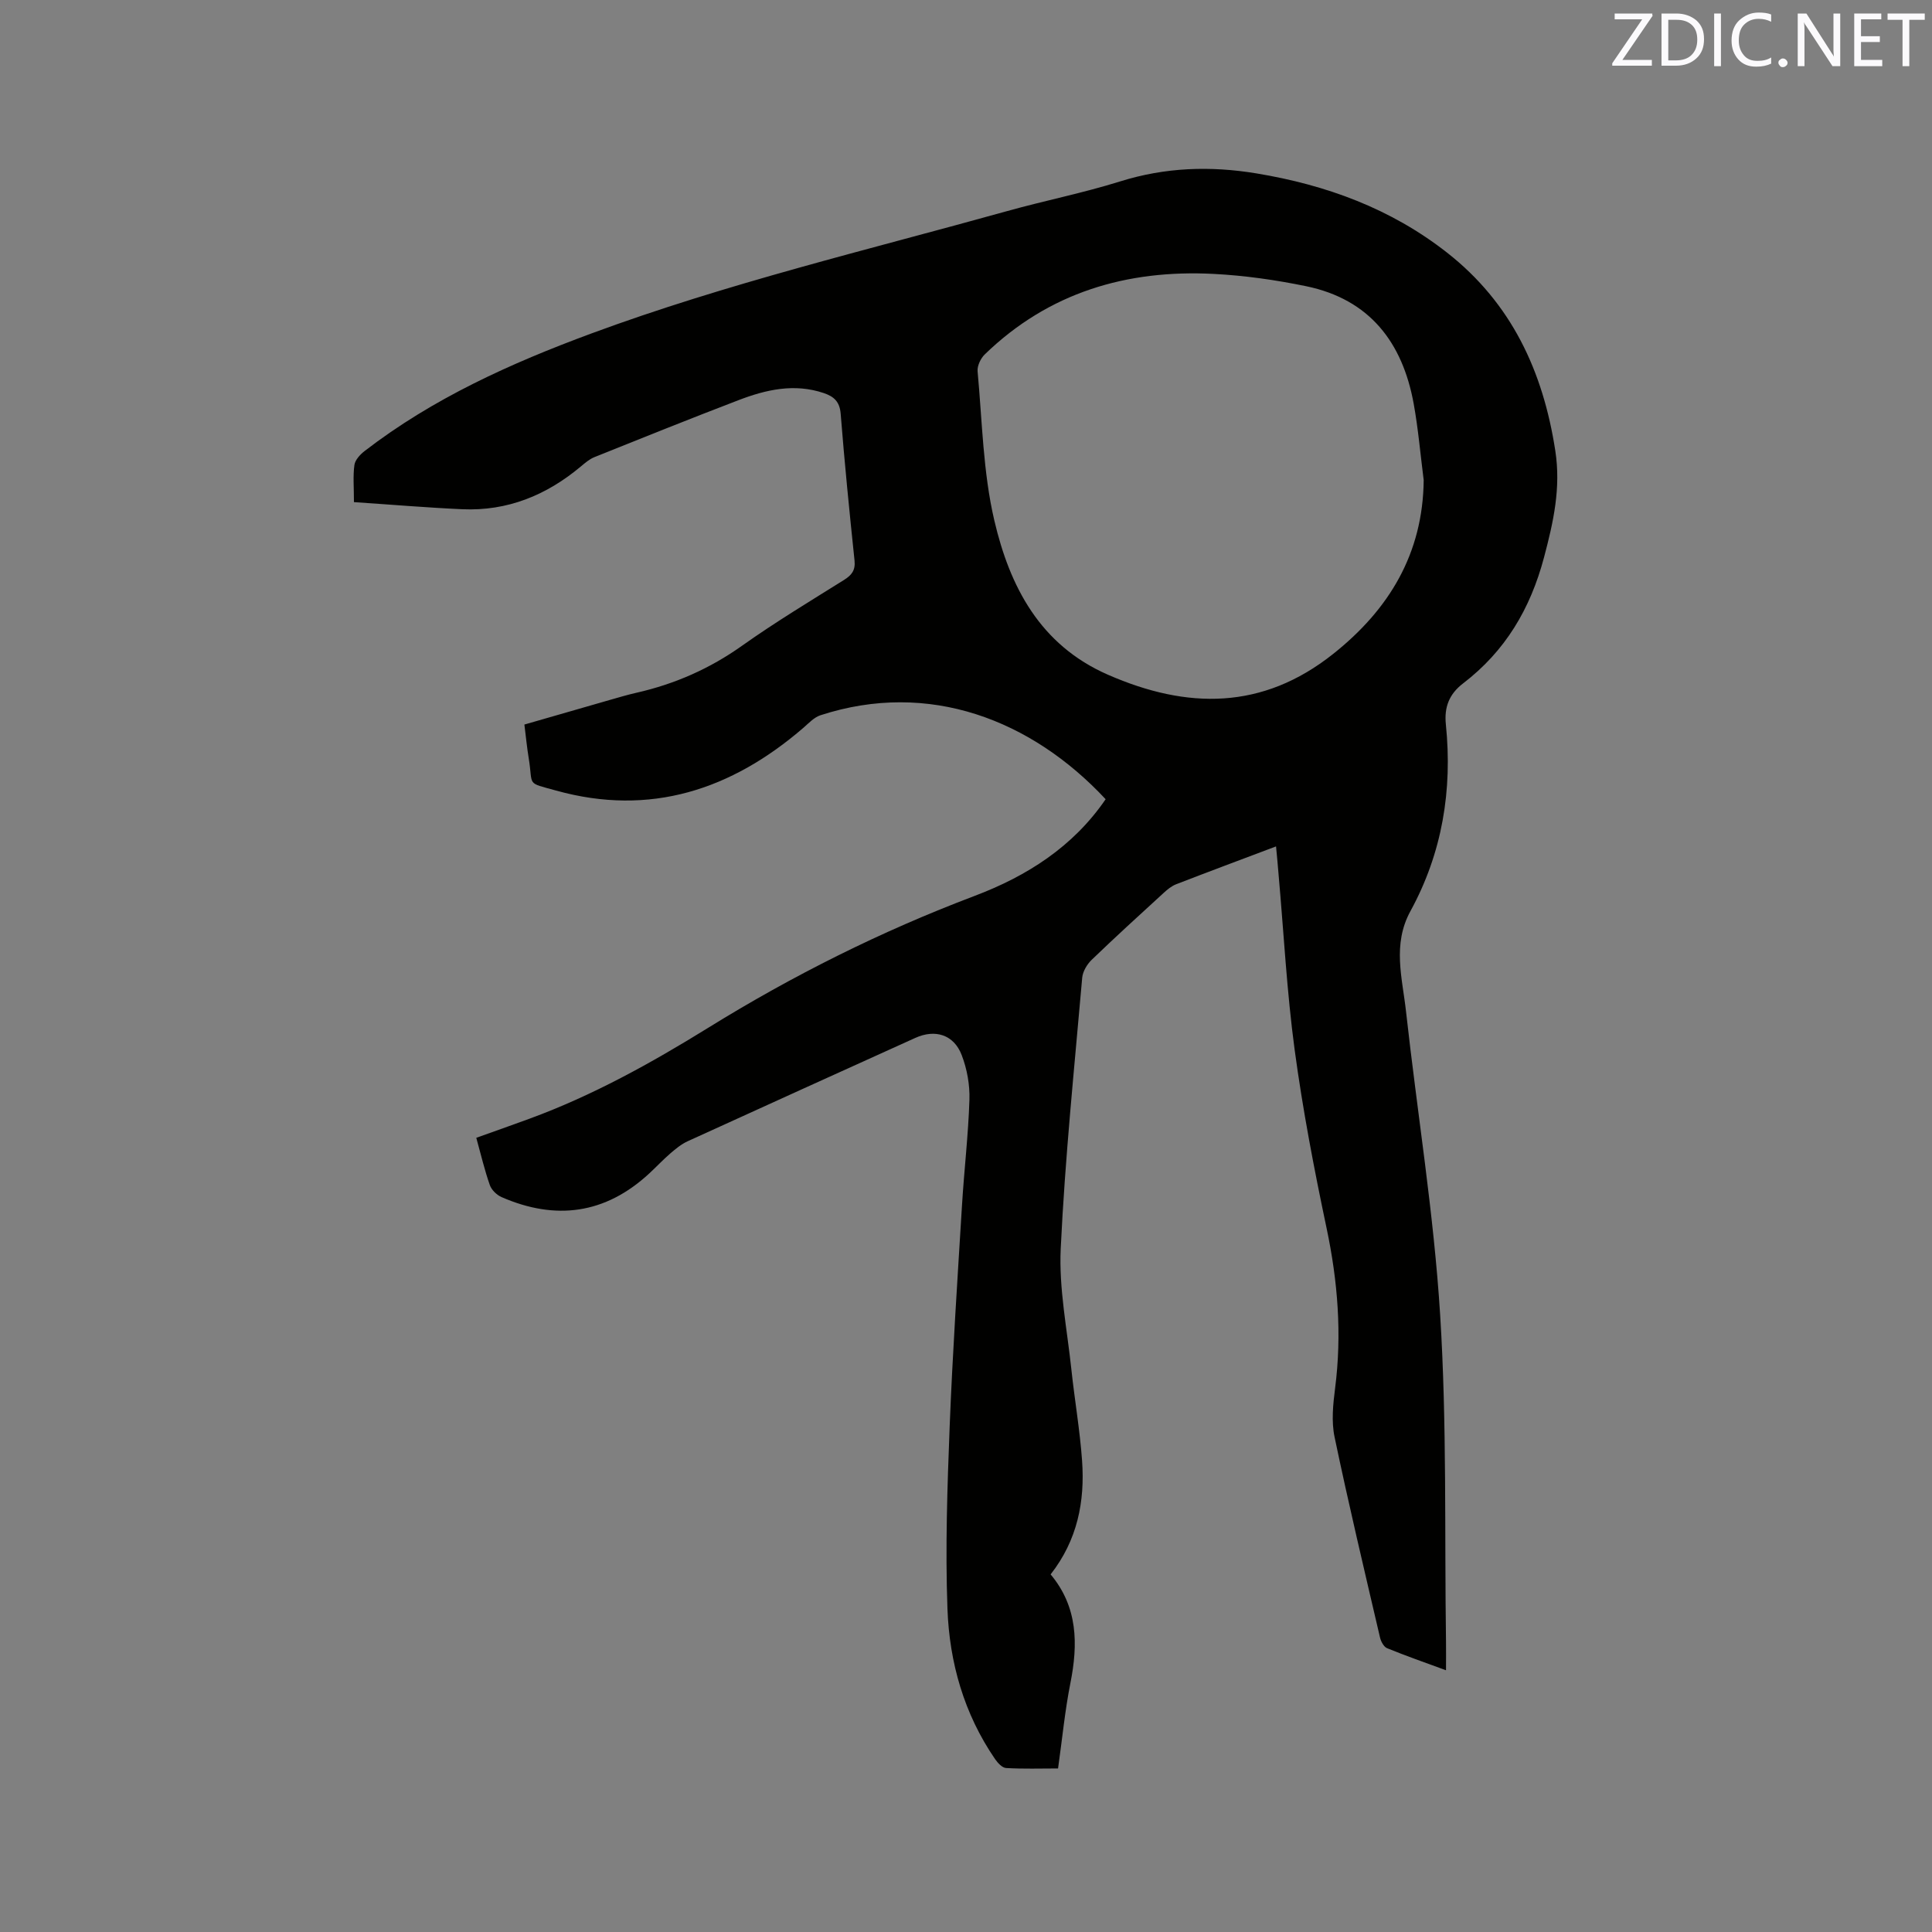 <svg enable-background="new 0 0 400 400" viewBox="0 0 400 400" xmlns="http://www.w3.org/2000/svg"><rect x="0" y="0" width="400" height="400" fill="#808080" stroke="none"/><path d="m264.19 175.24c-7.24 2.73-13.98 5.24-20.69 7.84-.95.37-1.81 1.08-2.58 1.79-5.01 4.58-10.02 9.15-14.91 13.86-.96.93-1.83 2.4-1.95 3.68-1.63 18.69-3.56 37.38-4.45 56.11-.39 8.27 1.32 16.64 2.2 24.95.67 6.32 1.77 12.6 2.22 18.93.61 8.46-.96 16.48-6.51 23.56 5.63 6.73 5.71 14.41 4.09 22.53-1.13 5.69-1.68 11.49-2.55 17.65-3.65 0-7.22.12-10.77-.09-.8-.05-1.74-1.07-2.28-1.86-6.42-9.36-9.45-20-9.85-31.11-.46-12.58-.03-25.2.46-37.79.6-15.25 1.62-30.49 2.55-45.73.44-7.3 1.31-14.58 1.54-21.88.1-3.08-.5-6.38-1.61-9.26-1.63-4.22-5.49-5.39-9.58-3.54-15.72 7.12-31.45 14.23-47.14 21.4-1.31.6-2.48 1.56-3.58 2.51-1.52 1.31-2.9 2.79-4.38 4.16-9.1 8.42-19.37 9.78-30.57 4.9-1.01-.44-2.09-1.49-2.44-2.5-1.08-3.08-1.83-6.28-2.8-9.78 3.7-1.33 7.35-2.6 10.98-3.94 13.1-4.8 25.24-11.54 37.04-18.84 17.53-10.85 35.84-20 55.12-27.29 10.88-4.11 20.44-10.2 27.16-20.03-15.35-16.46-36.58-24.69-59.03-17.39-1.32.43-2.42 1.62-3.52 2.58-14.91 12.87-31.76 18.43-51.22 13.02-6.34-1.76-4.71-.83-5.68-6.73-.36-2.18-.57-4.39-.89-6.94 5.99-1.72 11.85-3.42 17.71-5.1 1.83-.52 3.66-1.07 5.52-1.49 7.93-1.8 15.17-4.99 21.85-9.74 6.82-4.84 14-9.17 21.1-13.61 1.61-1.01 2.38-2.02 2.17-4.04-1.06-10.12-2.07-20.25-2.87-30.39-.2-2.52-1.45-3.56-3.47-4.25-6.1-2.07-11.97-.73-17.68 1.46-9.98 3.82-19.9 7.81-29.82 11.79-1.05.42-1.97 1.22-2.85 1.96-7.1 5.94-15.19 9.25-24.53 8.83-7.37-.33-14.73-.96-22.42-1.47 0-3.1-.22-5.44.1-7.7.15-1.04 1.18-2.16 2.1-2.87 14.17-10.93 30.28-18.18 46.91-24.33 28.15-10.41 57.33-17.33 86.18-25.37 7.75-2.16 15.67-3.73 23.34-6.13 9.34-2.92 18.65-3.24 28.22-1.66 14.47 2.39 27.84 7.29 39.46 16.4 13.34 10.45 19.89 24.57 22.42 41.03 1.18 7.69-.38 14.7-2.34 22.08-2.84 10.7-8.04 19.4-16.73 26.06-2.89 2.21-3.96 4.91-3.59 8.51 1.39 13.59-.75 26.63-7.33 38.65-3.79 6.93-1.68 13.85-.92 20.77 2.32 20.96 5.76 41.84 7.07 62.86 1.41 22.5.89 45.13 1.21 67.7.03 1.78 0 3.56 0 5.85-4.38-1.61-8.34-2.99-12.2-4.57-.68-.28-1.27-1.38-1.46-2.2-3.22-13.82-6.51-27.63-9.41-41.51-.68-3.23-.32-6.78.11-10.12 1.43-11.17.56-22.12-1.76-33.11-2.58-12.22-4.94-24.53-6.61-36.9-1.63-12.07-2.26-24.27-3.34-36.41-.14-1.78-.31-3.55-.52-5.75zm30.57-75.84c-.68-5.31-1.13-10.61-2.07-15.81-2.31-12.7-9.12-21.61-22.25-24.33-6.3-1.3-12.74-2.22-19.16-2.55-18-.93-34.17 3.85-47.39 16.66-.86.83-1.59 2.38-1.49 3.51.96 10.32 1.12 20.85 3.46 30.86 3.19 13.67 9.44 25.8 23.54 31.96 16.42 7.18 32 7.3 46.6-4.3 11.61-9.21 18.61-20.8 18.76-36z" fill="#010100"/><g fill="#fbfafc"><path d="m342.2 3.2-6.3 9.2h6.1v1.2h-8.2v-.5l6.2-9.1h-5.7v-1.2h7.8v.4z"/><path d="m344 13.7v-10.9h3.1c1.6 0 3 .5 4.1 1.4 1.1 1 1.6 2.2 1.6 3.9s-.5 3-1.6 4-2.5 1.5-4.2 1.5h-3zm1.4-9.6v8.4h1.6c1.4 0 2.5-.4 3.2-1.1.8-.8 1.2-1.8 1.2-3.2s-.4-2.4-1.2-3.1-1.8-1-3.1-1z"/><path d="m356.3 2.8v10.9h-1.4v-10.9z"/><path d="m366.6 13.2c-.8.4-1.8.6-3 .6-1.6 0-2.8-.5-3.7-1.5s-1.4-2.3-1.4-3.9c0-1.7.5-3.2 1.6-4.2s2.4-1.6 4-1.6c1 0 1.9.1 2.6.4v1.5c-.8-.4-1.6-.6-2.6-.6-1.2 0-2.2.4-3 1.2s-1.1 1.9-1.1 3.3c0 1.3.4 2.3 1.1 3.1s1.6 1.1 2.8 1.1c1.1 0 2-.2 2.8-.7v1.3z"/><path d="m368.2 13c0-.3.1-.5.3-.6.2-.2.4-.3.6-.3.3 0 .5.1.7.3s.3.4.3.6-.1.5-.3.6c-.2.2-.4.3-.7.3s-.5-.1-.6-.3c-.2-.2-.3-.4-.3-.6z"/><path d="m381.1 13.7h-1.7l-5.5-8.4c-.2-.2-.3-.5-.4-.7 0 .2.1.8.1 1.5v7.6h-1.4v-10.9h1.8l5.3 8.3c.3.4.4.6.4.8 0-.3-.1-.8-.1-1.6v-7.5h1.4v10.9z"/><path d="m389.7 13.7h-5.8v-10.9h5.6v1.2h-4.2v3.5h3.9v1.2h-3.9v3.7h4.4z"/><path d="m398.4 4.1h-3.1v9.6h-1.4v-9.6h-3.1v-1.3h7.7v1.3z"/></g></svg>